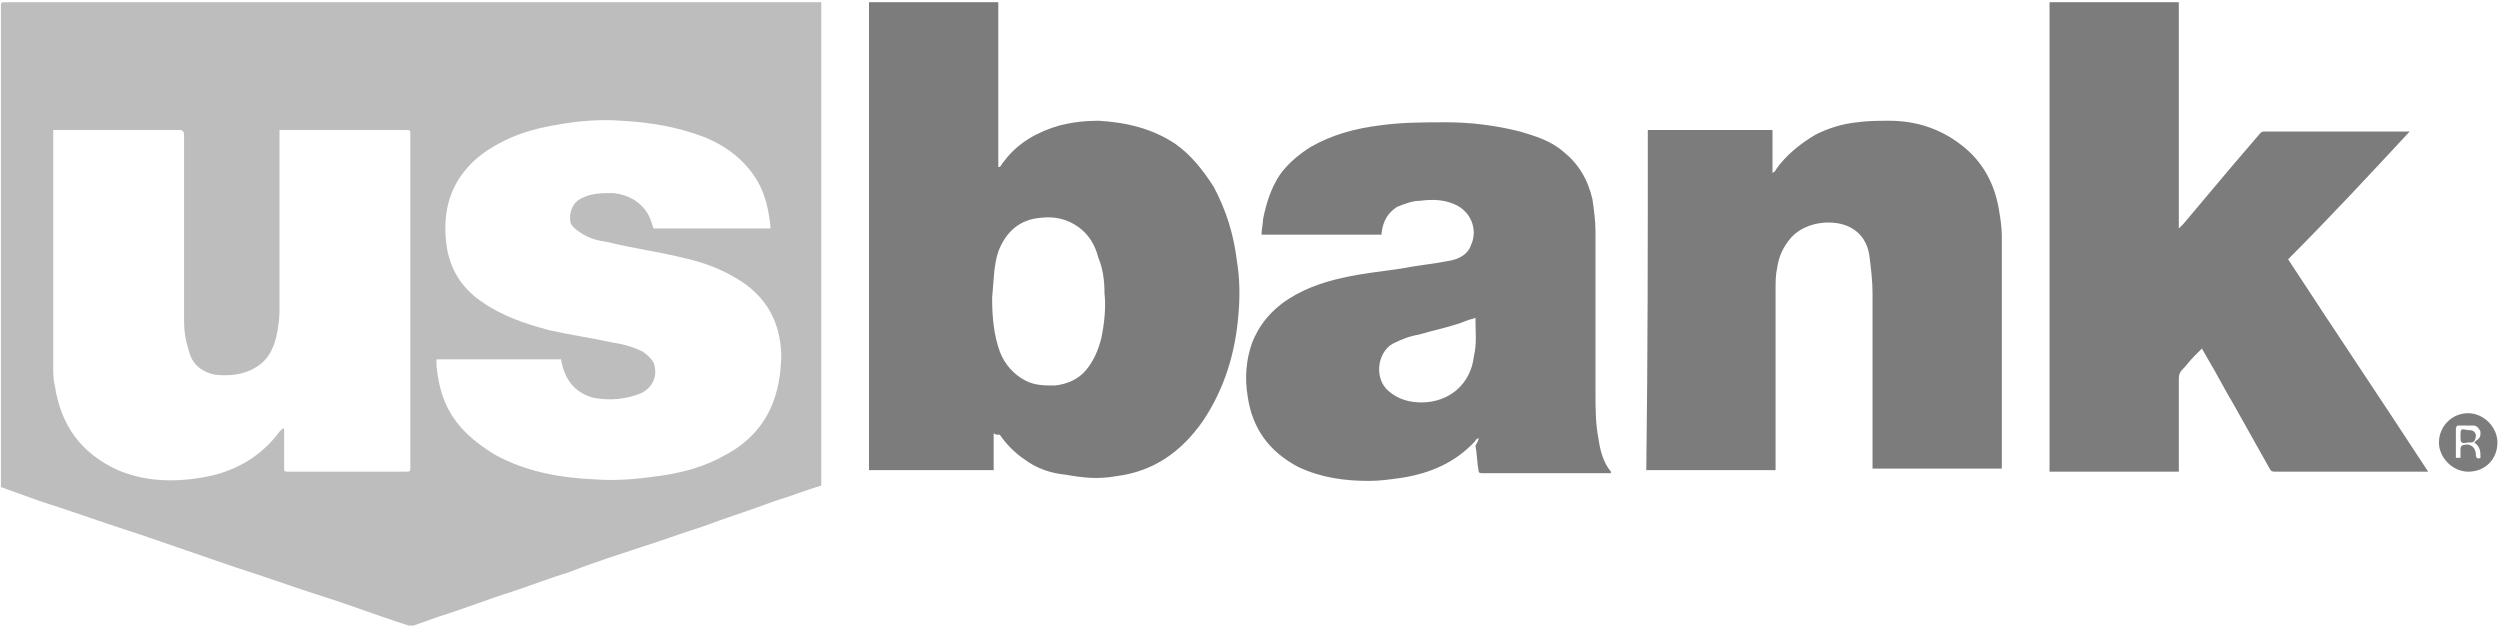 <svg xmlns="http://www.w3.org/2000/svg" width="717" height="180" fill="none"><g clip-path="url(#a)"><path fill="#BDBDBD" d="M235.543 139.25c-4.414 1.324-8.828 3.09-13.243 4.414-7.062 2.649-14.125 4.856-21.188 7.504-5.739 1.766-11.477 3.973-17.216 5.739-6.622 2.207-13.684 4.414-20.306 7.063-5.739 1.766-11.477 3.973-16.774 5.738-7.063 2.208-13.685 4.856-20.748 7.063-2.648.883-4.855 1.766-7.504 2.649h-1.324c-8.387-2.649-16.333-5.739-24.72-8.387-8.388-2.649-16.775-5.739-25.162-8.387-8.829-3.091-18.099-6.181-26.928-9.271-9.711-3.09-19.422-6.621-29.134-9.711-3.531-1.324-7.504-2.649-11.036-3.973V1.964C.26.64.26.64 1.585.64h233.958v138.61zM80.159 37.279v52.089c0 2.207-.441 4.856-.882 7.063-.883 3.531-2.208 6.621-5.74 8.828-3.53 2.208-7.503 2.649-11.918 2.208-3.973-.883-6.621-3.09-7.504-7.063-.883-2.649-1.324-5.298-1.324-7.946V38.603c0-.883-.442-1.324-1.325-1.324H15.27v67.98c0 1.766 0 3.532.441 5.298 1.766 11.477 7.505 19.423 18.1 24.278 8.386 3.532 17.215 3.532 26.044 1.766 8.387-1.766 15.45-6.18 20.305-12.801l.883-.883h.442v11.035c0 1.325 0 1.325 1.324 1.325h33.107c1.766 0 1.766 0 1.766-1.325V38.603c0-1.324 0-1.324-1.324-1.324H80.159zM220.976 65.53v-.442c-.441-4.414-1.324-8.829-3.531-12.801-3.532-6.18-8.829-10.153-15.009-12.802-7.946-3.09-15.891-4.414-24.279-4.856-5.738-.441-11.477 0-16.774.883-5.739.883-11.477 2.207-16.775 4.856-4.414 2.207-8.387 4.856-11.477 8.828-5.297 6.622-6.18 14.568-4.855 22.513 1.324 6.622 4.855 11.478 10.152 15.01 5.739 3.972 12.361 6.18 18.982 7.945 5.739 1.324 11.919 2.207 18.099 3.531 3.09.442 6.18 1.325 8.828 2.649 1.325.883 2.208 1.766 3.09 3.09 1.325 3.532 0 7.063-3.531 8.829-4.414 1.765-8.829 2.207-13.684 1.324-4.856-1.324-7.505-4.414-8.829-8.829 0-.441-.442-1.324-.442-2.207h-35.756v1.766c.442 4.414 1.325 8.387 3.091 11.919 3.09 6.18 7.945 10.153 13.684 13.684 8.829 4.856 18.54 6.621 28.693 7.063 5.739.441 11.477 0 17.657-.883 7.063-.883 13.685-2.649 19.865-6.18 5.738-3.09 10.153-7.504 12.801-13.243 2.207-4.856 3.09-10.153 3.09-15.892-.441-8.828-3.973-15.45-11.036-20.305-5.297-3.532-11.035-5.739-17.215-7.063-7.063-1.766-14.126-2.649-21.189-4.415-2.649-.441-5.297-.882-7.946-2.648-1.324-.883-2.649-1.766-3.09-3.09-.441-2.649.441-5.739 3.532-7.063 2.648-1.324 5.738-1.324 8.828-1.324 3.973.441 7.504 2.207 9.712 5.738.883 1.325 1.324 3.09 1.765 4.415h33.549z"/><path fill="#7C7C7C" d="M284.985 124.241v10.594h-35.756V.64h37.081v47.233h.441c.442-.441.883-1.324 1.325-1.765 3.972-5.298 9.711-8.388 15.891-10.153 3.532-.883 7.063-1.325 11.036-1.325 7.946.442 15.45 2.207 22.071 6.622 4.415 3.09 7.946 7.504 11.036 12.36 3.532 6.621 5.739 13.684 6.622 21.189.883 5.297.883 10.594.441 15.45-.883 11.035-3.973 21.188-10.153 30.458-6.18 8.829-14.126 14.568-25.161 15.892-4.856.883-9.27.441-14.126-.441-4.415-.442-8.387-1.766-11.919-4.415-2.648-1.765-5.297-4.414-7.063-7.063-.883 0-1.324 0-1.766-.441zm-.441-38.846c0 5.297.441 10.594 2.207 15.45 1.325 3.532 3.973 6.622 7.505 8.387 2.648 1.325 5.297 1.325 8.387 1.325 3.531-.442 6.621-1.766 8.828-4.415 2.208-2.648 3.532-5.738 4.415-9.27.883-4.414 1.324-8.829.883-12.801 0-3.532-.442-7.063-1.766-10.153-.883-3.532-2.649-6.622-5.739-8.829-3.09-2.207-6.621-3.09-10.594-2.648-6.18.44-10.153 3.972-12.36 9.711-1.325 3.973-1.325 8.829-1.766 13.243zM587.804.64h37.081v64.89l1.324-1.324c4.856-5.738 9.27-11.036 14.126-16.774l7.946-9.27c.441-.442.882-.442 1.324-.442h41.494c-11.477 12.36-22.954 24.72-34.873 36.64 13.243 20.305 26.928 40.611 40.171 60.917h-43.702c-.883 0-1.324 0-1.766-.883-3.531-6.18-6.621-11.919-10.153-18.099-2.648-4.414-4.856-8.828-7.504-13.243-.442-.883-1.324-2.207-1.766-3.09l-2.207 2.207c-1.324 1.325-2.207 2.649-3.531 3.973-.442.442-.883 1.325-.883 2.207v26.928h-37.081V.64zm-115.21 36.64h35.756v12.36c.442-.442.883-.442.883-.883 3.09-4.414 7.063-7.504 11.477-10.153 3.532-1.766 7.505-3.09 11.919-3.532 3.09-.44 6.18-.44 9.27-.44 7.504 0 14.567 2.206 20.747 7.062 5.739 4.414 9.27 10.594 10.595 18.099.441 2.648.882 5.297.882 7.946v66.656h-37.08V84.072c0-3.532-.441-7.063-.883-10.595-.441-3.531-2.207-6.621-5.738-8.387-4.415-2.207-12.36-1.766-16.775 3.09-2.207 2.648-3.531 5.297-3.973 8.829-.441 1.765-.441 3.972-.441 6.18v51.647h-37.08c.441-32.666.441-64.89.441-97.556zm-48.557 88.284c-.442.442-.883.442-.883.883-5.739 6.18-12.802 9.27-21.189 10.595-3.09.441-6.18.882-9.27.882-7.063 0-13.684-.882-20.306-3.972-8.387-4.415-13.243-11.036-14.567-20.306-.883-5.298-.442-10.595 1.324-15.45 1.766-4.415 4.414-7.946 8.387-11.036 5.297-3.973 11.478-6.18 17.658-7.505 5.738-1.324 11.035-1.765 16.774-2.648 4.414-.883 9.27-1.325 13.684-2.207 2.649-.442 5.298-1.766 6.18-4.415 1.766-3.531.883-8.828-3.972-11.477-3.532-1.766-7.063-1.766-10.595-1.324-2.207 0-4.414.883-6.621 1.766-2.649 1.765-3.973 3.972-4.415 7.504v.441h-34.431c0-1.324.441-3.09.441-4.414.883-4.414 2.207-8.829 4.856-12.801 2.207-3.09 5.297-5.74 8.829-7.946 6.18-3.532 12.801-5.297 19.864-6.18 6.18-.883 12.801-.883 18.982-.883 7.062 0 14.125.883 21.188 2.648 4.415 1.325 8.829 2.649 12.36 5.739 4.415 3.532 7.063 7.946 8.388 13.684.441 3.09.882 6.18.882 9.27v46.351c0 4.414 0 8.828.883 13.243.442 3.09 1.325 6.621 3.532 9.27v.441h-36.639c-.883 0-1.324 0-1.324-.883-.442-2.207-.442-4.855-.883-7.063.883-1.324.883-1.765.883-2.207zm-.883-34.431c-.883.441-1.766.441-2.649.883-4.414 1.765-9.27 2.648-13.684 3.972-2.649.442-4.856 1.325-7.505 2.649-4.414 2.649-5.297 10.153-.882 13.684 2.648 2.208 5.738 3.09 9.27 3.09 7.945 0 14.125-5.297 15.008-13.243.883-3.531.442-7.063.442-11.035 0 .441 0 0 0 0zm284.719 27.37c-4.856 0-8.387 3.973-8.387 8.387 0 4.415 3.973 8.388 8.387 8.388 4.856 0 8.387-3.532 8.387-8.388 0-4.414-3.973-8.387-8.387-8.387zm3.532 12.802c-.883.441-1.325 0-1.325-.883 0-2.207-1.766-3.532-3.973-2.649 0 0-.441.442-.441.883v2.649h-1.324v-8.388c0-.441.441-.882.441-.882h4.414c1.325 0 1.766.882 2.208 1.765 0 1.325 0 1.766-1.325 2.649l-.441.441c1.766 1.325 1.766 2.649 1.766 4.415z"/><path fill="#7C7C7C" d="M707.877 123.36c-2.207-.441-2.207-.442-2.207 1.766 0 1.765 0 2.207 2.207 1.765h.883c.883 0 1.324-.882 1.324-2.207-.441-1.324-1.324-1.324-2.207-1.324z"/></g><defs><clipPath id="a"><path fill="#fff" d="M.26 0h716v180H.26z"/></clipPath></defs></svg>